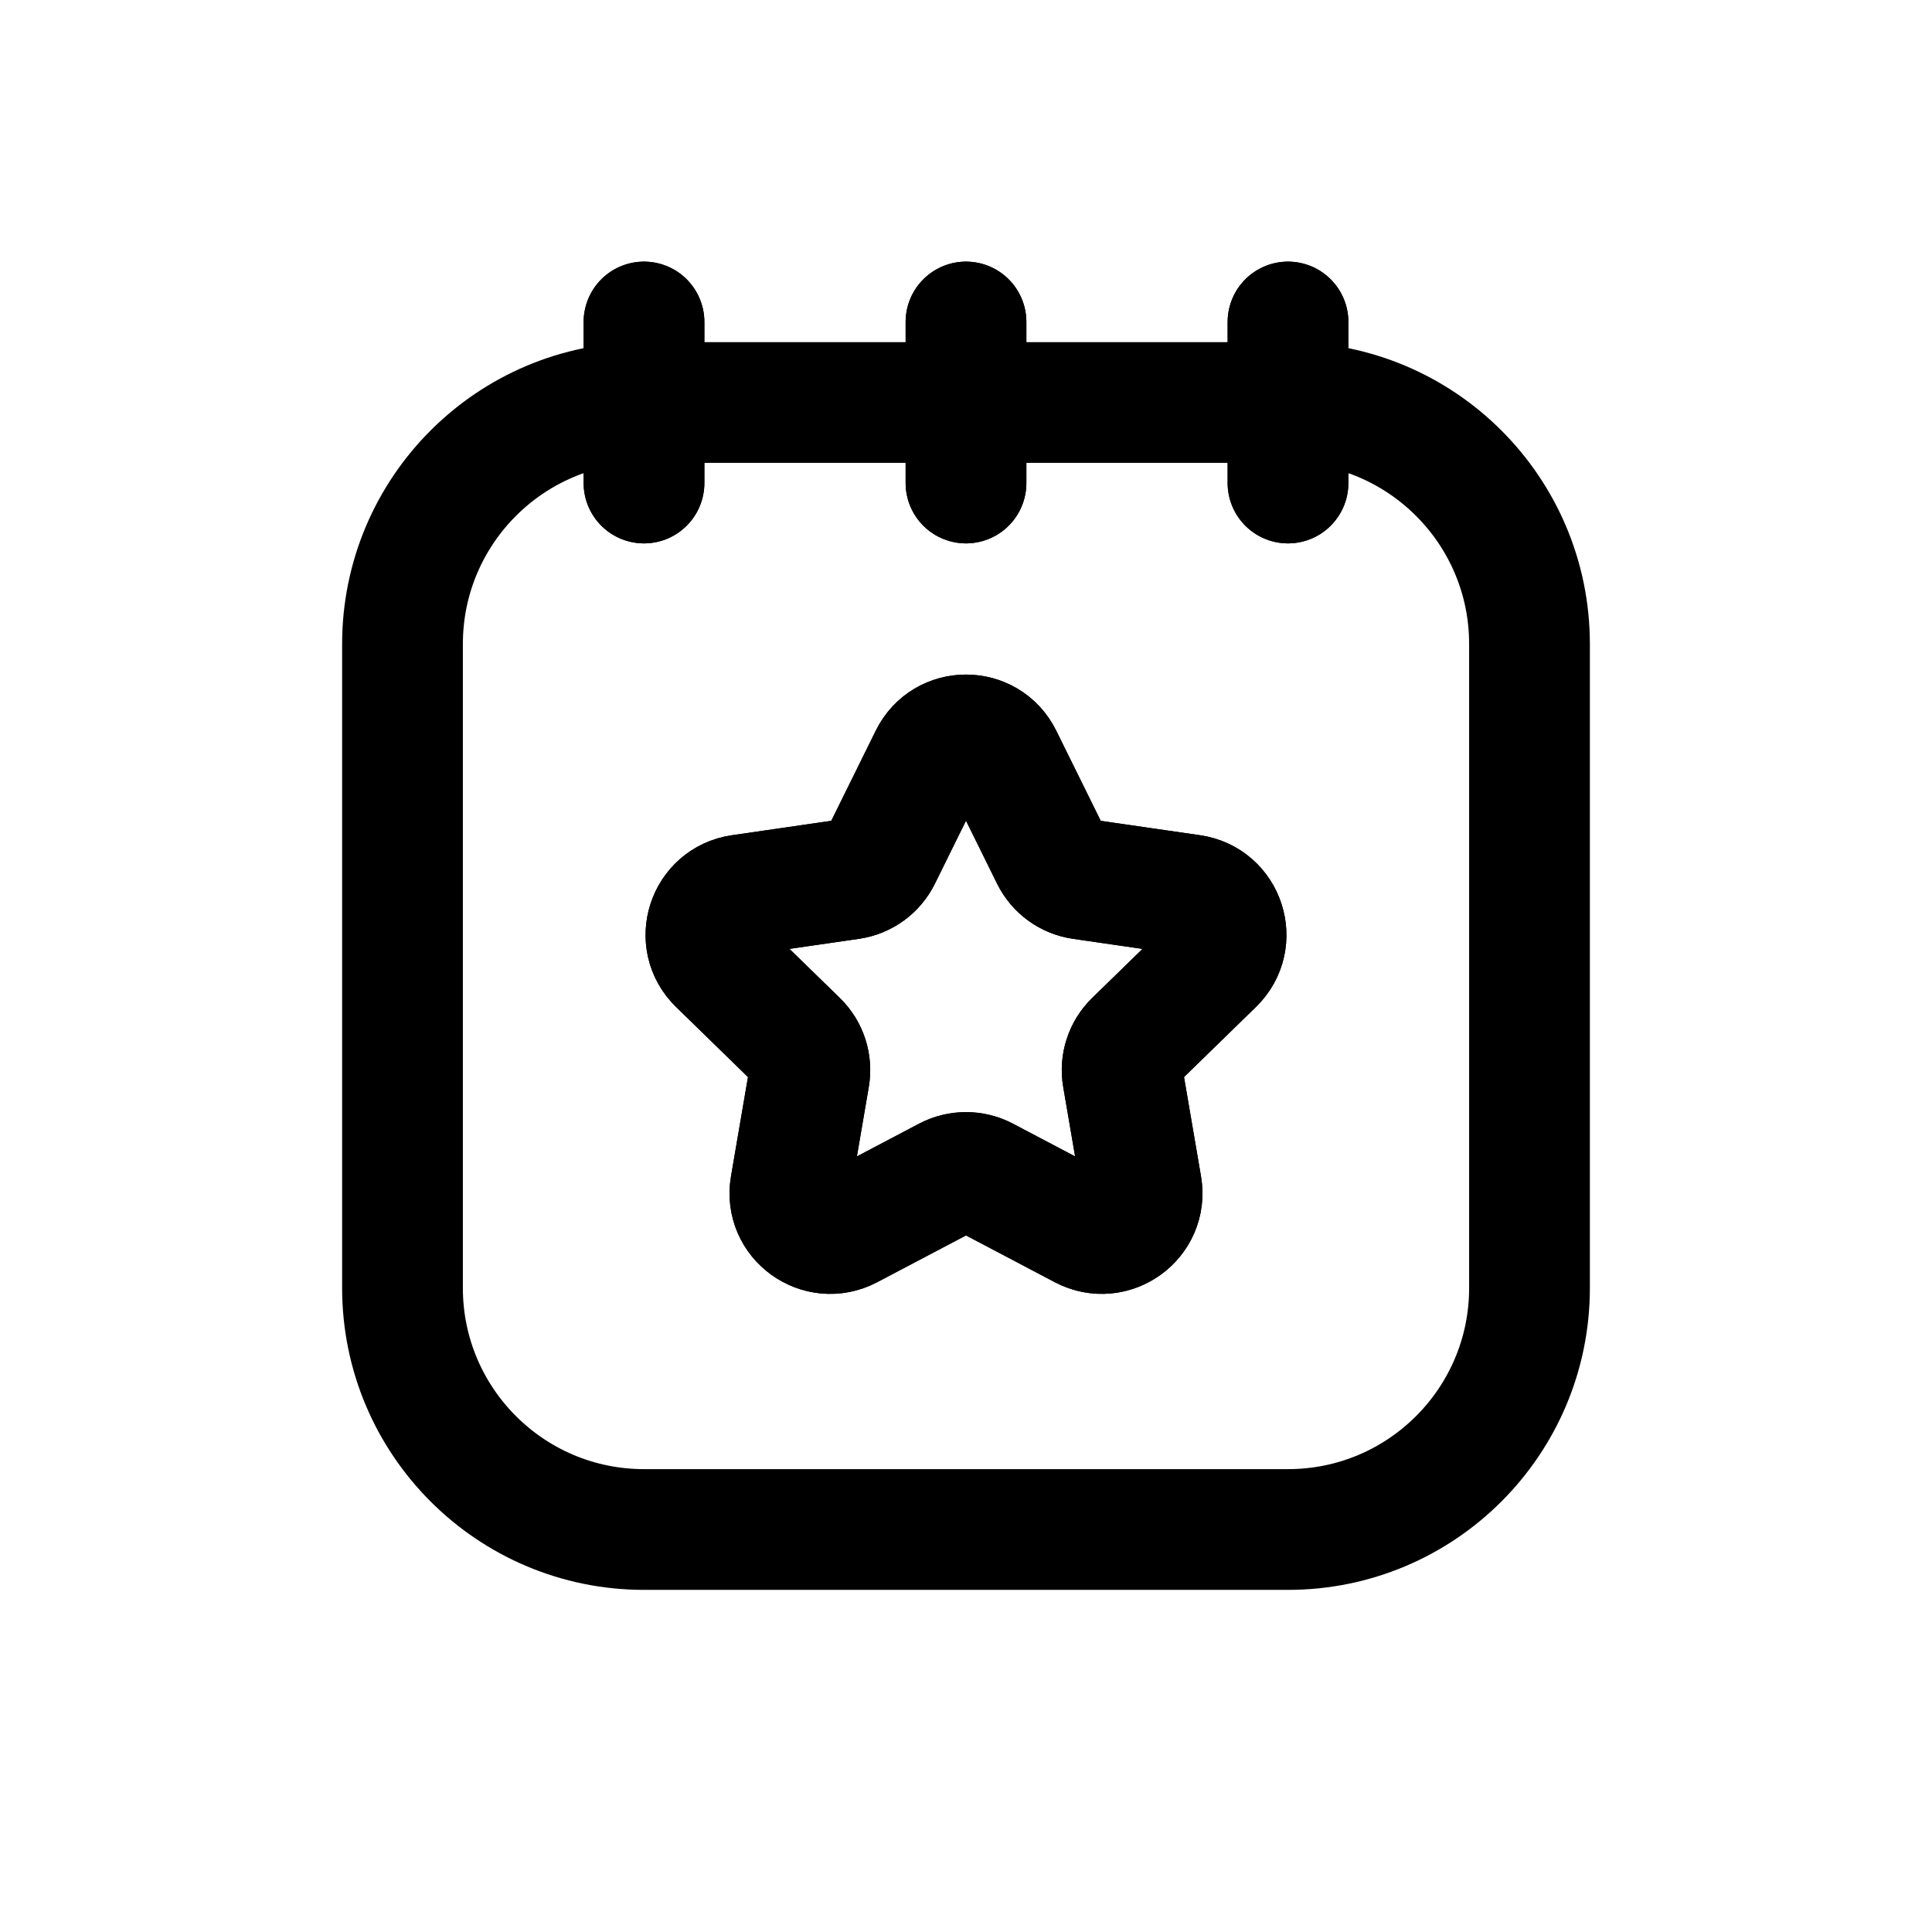 <svg width="24" height="24" viewBox="0 0 24 24" fill="none" xmlns="http://www.w3.org/2000/svg">
<path d="M8 6L8 4M16 6V4M12 6V4M8 19H16C17.657 19 19 17.657 19 16V8C19 6.343 17.657 5 16 5H8C6.343 5 5 6.343 5 8V16C5 17.657 6.343 19 8 19ZM10.564 10.92L9.198 11.118C8.788 11.178 8.624 11.682 8.921 11.971L9.91 12.935C10.027 13.049 10.081 13.215 10.053 13.377L9.82 14.738C9.75 15.146 10.179 15.457 10.546 15.265L11.767 14.622C11.913 14.546 12.087 14.546 12.233 14.622L13.454 15.265C13.821 15.457 14.25 15.146 14.18 14.738L13.947 13.377C13.919 13.215 13.973 13.049 14.09 12.935L15.079 11.971C15.376 11.682 15.212 11.178 14.802 11.118L13.436 10.92C13.273 10.896 13.132 10.794 13.059 10.646L12.448 9.408C12.265 9.037 11.735 9.037 11.552 9.408L10.941 10.646C10.868 10.794 10.727 10.896 10.564 10.92Z" stroke="currentColor" stroke-width="1.5" stroke-linecap="round" stroke-linejoin="round"/>
<path d="M8 6L8 4M16 6V4M12 6V4M10.564 10.92L9.198 11.118C8.788 11.178 8.624 11.682 8.921 11.971L9.91 12.935C10.027 13.049 10.081 13.215 10.053 13.377L9.82 14.738C9.75 15.146 10.179 15.457 10.546 15.265L11.767 14.622C11.913 14.546 12.087 14.546 12.233 14.622L13.454 15.265C13.821 15.457 14.25 15.146 14.18 14.738L13.947 13.377C13.919 13.215 13.973 13.049 14.09 12.935L15.079 11.971C15.376 11.682 15.212 11.178 14.802 11.118L13.436 10.92C13.273 10.896 13.132 10.794 13.059 10.646L12.448 9.408C12.265 9.037 11.735 9.037 11.552 9.408L10.941 10.646C10.868 10.794 10.727 10.896 10.564 10.92Z" stroke="currentColor" stroke-width="1.5" stroke-linecap="round" stroke-linejoin="round"/>
</svg>
